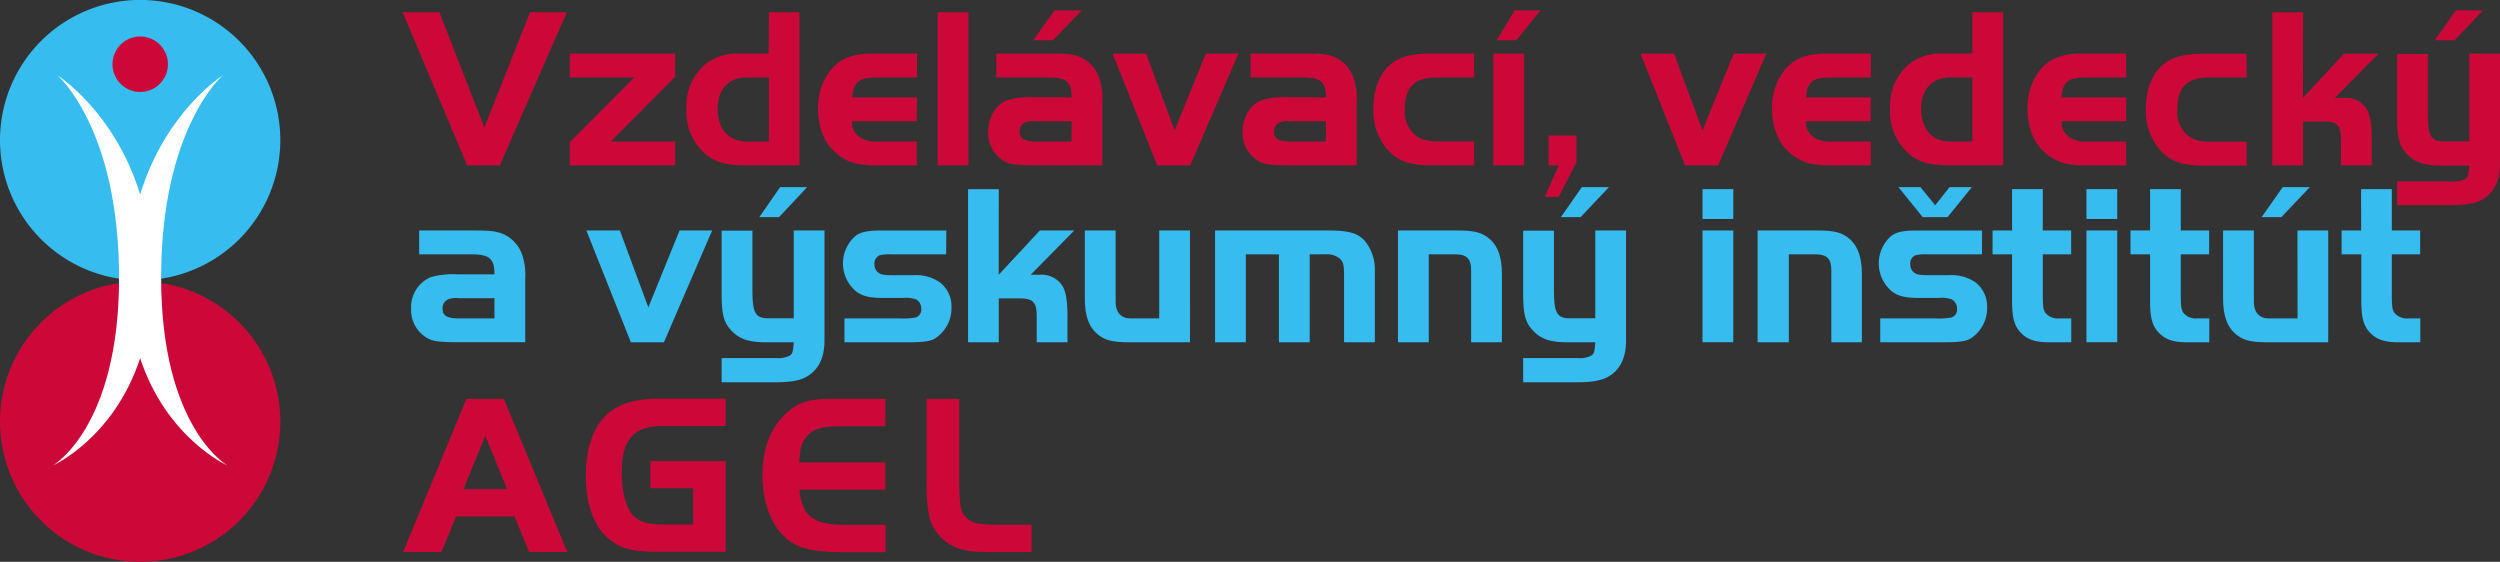 <svg xmlns="http://www.w3.org/2000/svg" viewBox="0 0 440.94 99.09"><rect x="0" y="0" width="440.94" height="99.09" fill="#333333" stroke="none"/><defs><style>.cls-1,.cls-5{fill:#36bcee;}.cls-1,.cls-2,.cls-3{fill-rule:evenodd;}.cls-2,.cls-4{fill:#cc0839;}.cls-3{fill:#fff;}</style></defs><g id="Vrstva_2" data-name="Vrstva 2"><g id="Vrstva_1-2" data-name="Vrstva 1"><path class="cls-1" d="M0,24.72A24.72,24.72,0,1,1,24.71,49.43,24.72,24.72,0,0,1,0,24.72"/><path class="cls-2" d="M24.72,16.22a4.89,4.89,0,1,1,4.9-4.88,4.88,4.88,0,0,1-4.9,4.88"/><path class="cls-2" d="M0,74.36A24.72,24.72,0,1,1,24.73,99.09,24.73,24.73,0,0,1,0,74.36"/><path class="cls-3" d="M39.3,13.29s-10.07,6.32-14.58,21c-4.51-14.65-14.58-21-14.58-21S21,22.61,21,49,9.36,82.08,9.36,82.08s10.7-4.76,15.36-18.9c4.67,14.14,15.36,18.9,15.36,18.9S28.42,75.46,28.42,49,39.3,13.29,39.3,13.29"/><polygon class="cls-4" points="88.15 29.17 82.4 29.17 71.02 2.16 77.5 2.16 85.43 22.49 93.49 2.16 99.97 2.16 88.15 29.17"/><polygon class="cls-4" points="100.5 13.66 100.5 9.45 119.09 9.45 119.09 13.54 107.71 24.96 119.09 24.96 119.09 29.17 100.5 29.17 100.5 25.08 111.88 13.66 100.5 13.66"/><path class="cls-4" d="M135.61,2.16H141v27h-9.36c-3.8,0-5.67-.57-7.57-2.31a9.86,9.86,0,0,1-3-7.69,9.61,9.61,0,0,1,3.4-7.9,9.22,9.22,0,0,1,6-1.82h5.1Zm0,11.5h-3.93c-3.16,0-5.1,2.11-5.1,5.51,0,3.6,1.94,5.79,5.1,5.79h3.93Z"/><path class="cls-4" d="M161.69,21.39H150.27a3.24,3.24,0,0,0,1.46,2.88,5.38,5.38,0,0,0,3.32.69h6.64v4.21h-7.21c-3.11,0-4.86-.49-6.64-1.86-2.35-1.78-3.56-4.62-3.56-8.26,0-3.45,1.5-6.61,3.85-8.18,1.49-1,3.28-1.42,6-1.42h7.61v4.21h-7.21c-2.95,0-4,.81-4.21,3.52h11.42Z"/><rect class="cls-4" x="165.38" y="2.16" width="5.43" height="27.01"/><path class="cls-4" d="M189,17.18c0-2.75-.85-3.52-4.13-3.52h-9.15V9.45h9.15c3.28,0,4,.08,5.3.48a6.22,6.22,0,0,1,3.81,4.13,11.43,11.43,0,0,1,.45,4v11.1H183c-4.09,0-5.11-.16-6.28-1a5.68,5.68,0,0,1-2.43-4.86c0-2.68,1.38-4.94,3.48-5.67a15,15,0,0,1,4.58-.49Zm-6.28,4.21a4.52,4.52,0,0,0-1.7.13,1.68,1.68,0,0,0-1.17,1.7c0,1.25.77,1.74,2.87,1.74H189V21.39Zm3-14.29h-3.48L186,1.83h4.78Z"/><polygon class="cls-4" points="212.68 9.45 218.43 9.45 209.93 29.17 204.1 29.17 196.24 9.45 202.15 9.45 207.17 23.01 212.68 9.45"/><path class="cls-4" d="M233.86,17.18c0-2.75-.85-3.52-4.13-3.52h-9.15V9.45h9.15c3.28,0,4,.08,5.31.48a6.19,6.19,0,0,1,3.8,4.13,11.2,11.2,0,0,1,.45,4v11.1H227.87c-4.09,0-5.1-.16-6.28-1a5.67,5.67,0,0,1-2.43-4.86c0-2.67,1.38-4.94,3.48-5.67a15,15,0,0,1,4.58-.49Zm-6.27,4.21a4.55,4.55,0,0,0-1.71.13,1.69,1.69,0,0,0-1.17,1.7c0,1.25.77,1.74,2.88,1.74h6.27V21.39Z"/><path class="cls-4" d="M260,13.66h-6.47c-4,0-5.76,1.66-5.76,5.63a5.36,5.36,0,0,0,2,4.66c1.09.77,2.1,1,4.37,1H260v4.21h-7.41c-4,0-6-.73-7.81-2.71a10.42,10.42,0,0,1-2.55-7.21c0-3.4,1-6.16,3-7.86,1.62-1.38,3.69-1.94,7.33-1.94H260Z"/><path class="cls-4" d="M268.81,29.17h-5.42V9.45h5.42ZM267.44,7.1H264l3.15-5.27h4.54Z"/><polygon class="cls-4" points="278.05 28.6 274.93 34.72 272.46 34.72 274.93 29.17 273.15 29.17 273.15 23.91 278.05 23.91 278.05 28.6"/><polygon class="cls-4" points="305.79 9.45 311.54 9.45 303.04 29.17 297.2 29.17 289.35 9.45 295.26 9.45 300.28 23.01 305.79 9.45"/><path class="cls-4" d="M329.93,21.39H318.51A3.22,3.22,0,0,0,320,24.27a5.36,5.36,0,0,0,3.32.69h6.64v4.21h-7.21c-3.12,0-4.86-.49-6.64-1.86-2.35-1.78-3.57-4.62-3.57-8.26,0-3.45,1.5-6.61,3.85-8.18,1.5-1,3.28-1.42,5.95-1.42h7.62v4.21h-7.21c-3,0-4,.81-4.21,3.52h11.42Z"/><path class="cls-4" d="M347.87,2.16h5.43v27h-9.36c-3.81,0-5.67-.57-7.57-2.31a9.83,9.83,0,0,1-3-7.69,9.58,9.58,0,0,1,3.4-7.9,9.2,9.2,0,0,1,6-1.82h5.1Zm0,11.5h-3.93c-3.16,0-5.1,2.11-5.1,5.51,0,3.6,1.94,5.79,5.1,5.79h3.93Z"/><path class="cls-4" d="M375,21.39H363.62a3.24,3.24,0,0,0,1.46,2.88,5.38,5.38,0,0,0,3.32.69H375v4.21h-7.2c-3.12,0-4.86-.49-6.65-1.86-2.34-1.78-3.56-4.62-3.56-8.26,0-3.45,1.5-6.61,3.85-8.18,1.5-1,3.28-1.42,5.95-1.42H375v4.21h-7.2c-3,0-4,.81-4.22,3.52H375Z"/><path class="cls-4" d="M396.27,13.66h-6.48c-4.05,0-5.75,1.66-5.75,5.63A5.35,5.35,0,0,0,386,24c1.09.77,2.11,1,4.37,1h5.88v4.21h-7.41c-4,0-6-.73-7.82-2.71a10.42,10.42,0,0,1-2.55-7.21c0-3.4,1.05-6.16,3-7.86,1.62-1.38,3.68-1.94,7.33-1.94h7.41Z"/><path class="cls-4" d="M406.19,17.26l7.25-7.81h6.07l-7.69,7.81h1.5a4.43,4.43,0,0,1,4,1.79c.73,1.09,1,2.79,1,5.75v4.37h-5.43V24.55c0-2.43-.65-3.12-3-3.12h-3.68v7.74h-5.43v-27h5.43Z"/><path class="cls-4" d="M435.51,9.45h5.43V28.76c0,3.08-1,5.11-3,6.36-1.22.73-2.92,1.06-5.47,1.06h-9.68V32h9.68a4.29,4.29,0,0,0,2.47-.52c.37-.37.45-.61.57-2.27h-4.82c-3.08,0-4.7-.53-6.12-2s-1.78-2.87-1.78-6.68v-11h5.43V19.94c0,4.09.53,5,2.83,5h4.46ZM432.92,7.1h-3.48l3.72-5.27h4.78Z"/><path class="cls-5" d="M87.21,48.38c0-2.75-.85-3.52-4.13-3.52H73.93V40.65h9.15c3.28,0,4,.08,5.31.48a6.22,6.22,0,0,1,3.81,4.13,11.48,11.48,0,0,1,.44,4v11.1H81.22c-4.09,0-5.1-.16-6.28-1a5.67,5.67,0,0,1-2.43-4.86A5.76,5.76,0,0,1,76,48.87a14.94,14.94,0,0,1,4.57-.49Zm-6.27,4.21a4.45,4.45,0,0,0-1.7.13,1.68,1.68,0,0,0-1.18,1.7c0,1.25.77,1.74,2.88,1.74h6.27V52.59Z"/><polygon class="cls-5" points="119.86 40.65 125.61 40.65 117.1 60.37 111.27 60.37 103.42 40.65 109.33 40.65 114.35 54.22 119.86 40.65"/><path class="cls-5" d="M140,40.65h5.42V60c0,3.08-1,5.11-3,6.36-1.21.73-2.91,1.06-5.46,1.06h-9.68V63.16h9.68a4.34,4.34,0,0,0,2.47-.52c.36-.37.44-.61.57-2.27h-4.82c-3.08,0-4.7-.53-6.12-2s-1.78-2.87-1.78-6.68v-11h5.43V51.14c0,4.09.52,5,2.83,5H140Zm-2.6-2.35h-3.48L137.6,33h4.77Z"/><path class="cls-5" d="M166.88,44.86h-9.64a7.7,7.7,0,0,0-2.07.16,1.5,1.5,0,0,0-.93,1.58,1.73,1.73,0,0,0,.89,1.62c.37.24,1,.32,2.64.32H161a7.42,7.42,0,0,1,4.82,1.3,5.32,5.32,0,0,1,2,4.33,6.38,6.38,0,0,1-3,5.59c-.81.45-2.19.61-4.58.61H148.94V56.16h9.63a13.34,13.34,0,0,0,2.92-.16,1.46,1.46,0,0,0,1-1.5,1.83,1.83,0,0,0-.93-1.7,5.48,5.48,0,0,0-2.35-.25h-3.32c-2.51,0-3.68-.28-4.86-1.13a6.42,6.42,0,0,1-.2-9.76c.93-.73,2.15-1,4.49-1h11.59Z"/><path class="cls-5" d="M176.15,48.46l7.25-7.81h6.08l-7.7,7.81h1.5a4.45,4.45,0,0,1,4,1.79c.73,1.09,1,2.79,1,5.75v4.37h-5.43V55.75c0-2.43-.64-3.12-3-3.12h-3.69v7.74h-5.42v-27h5.42Z"/><path class="cls-5" d="M204.46,40.65h5.43V60.37H199.24c-3.16,0-4.46-.36-5.84-1.58s-2.06-3.24-2.06-6V40.65h5.43V53.32c0,1.79,1,2.84,2.59,2.84h5.1Z"/><path class="cls-5" d="M234.19,40.65c3.6,0,5.26.44,6.52,1.82a8,8,0,0,1,1.78,5.35V60.37h-5.43V48.67c0-1.91-.12-2.39-.69-3a3.46,3.46,0,0,0-2.55-.81H231V60.37h-5.43V44.86h-5.83V60.37h-5.43V40.65Z"/><path class="cls-5" d="M257,40.65c3.16,0,4.45.36,5.83,1.58s2.07,3.24,2.07,6V60.37h-5.43V47.61c0-2-.81-2.75-2.79-2.75H252V60.37h-5.43V40.65Z"/><path class="cls-5" d="M281.37,40.65h5.43V60c0,3.08-1,5.11-3,6.36-1.21.73-2.92,1.06-5.47,1.06h-9.68V63.16h9.68a4.29,4.29,0,0,0,2.47-.52c.37-.37.45-.61.57-2.27h-4.82c-3.08,0-4.7-.53-6.11-2s-1.79-2.87-1.79-6.68v-11h5.43V51.14c0,4.09.53,5,2.84,5h4.45Zm-2.59-2.35H275.3L279,33h4.78Z"/><path class="cls-5" d="M300.28,33.36h5.43v5.26h-5.43Zm5.43,27h-5.43V40.65h5.43Z"/><path class="cls-5" d="M320.49,40.65c3.16,0,4.46.36,5.83,1.58s2.07,3.24,2.07,6V60.37H323V47.61c0-2-.81-2.75-2.79-2.75h-4.7V60.37H310V40.65Z"/><path class="cls-5" d="M349.57,44.86h-9.64a7.57,7.57,0,0,0-2.06.16,1.5,1.5,0,0,0-.94,1.58,1.74,1.74,0,0,0,.9,1.62c.36.24,1,.32,2.63.32h3.2a7.45,7.45,0,0,1,4.82,1.3,5.34,5.34,0,0,1,2,4.33,6.36,6.36,0,0,1-3,5.59c-.81.45-2.18.61-4.57.61H331.63V56.16h9.64a13.22,13.22,0,0,0,2.91-.16,1.46,1.46,0,0,0,1-1.5,1.84,1.84,0,0,0-.94-1.7,5.46,5.46,0,0,0-2.34-.25h-3.33c-2.51,0-3.68-.28-4.86-1.13a6.44,6.44,0,0,1-.2-9.76c.93-.73,2.15-1,4.5-1h11.58ZM343.86,33h3.93L343.5,38.3h-4.38L334.83,33h3.89l2.59,3.2Z"/><path class="cls-5" d="M354.88,33.36h5.42v7.29h5v4.21h-5V52c0,2,.08,2.63.45,3.16a2.8,2.8,0,0,0,2.43,1h2.14v4.21H361.4c-2.27,0-3.73-.45-4.78-1.5-1.34-1.25-1.74-2.71-1.74-5.91v-8.1h-3.44V40.65h3.44Z"/><path class="cls-5" d="M368,33.36h5.43v5.26H368Zm5.43,27H368V40.65h5.43Z"/><path class="cls-5" d="M379.22,33.36h5.42v7.29h5v4.21h-5V52c0,2,.08,2.63.45,3.16a2.8,2.8,0,0,0,2.43,1h2.14v4.21h-3.92c-2.27,0-3.73-.45-4.78-1.5-1.34-1.25-1.74-2.71-1.74-5.91v-8.1h-3.45V40.65h3.45Z"/><path class="cls-5" d="M405.22,40.65h5.42V60.37H400c-3.16,0-4.45-.36-5.83-1.58s-2.07-3.24-2.07-6V40.65h5.43V53.32c0,1.79,1,2.84,2.59,2.84h5.11Zm-2.84-2.35H398.9L402.62,33h4.78Z"/><path class="cls-5" d="M416.44,33.36h5.42v7.29h5v4.21h-5V52c0,2,.08,2.63.45,3.16a2.8,2.8,0,0,0,2.43,1h2.14v4.21H423c-2.27,0-3.73-.45-4.78-1.5-1.34-1.25-1.74-2.71-1.74-5.91v-8.1H413V40.65h3.45Z"/><path class="cls-4" d="M82.27,70.36h6.6l11.18,27H93.33l-2.59-6.28H80.45l-2.59,6.28H71.1Zm-.52,15.91h7.69l-3.85-9.43Z"/><path class="cls-4" d="M128,81.33v16H115.93c-4.21,0-6.32-.53-8.34-2.11-2.76-2.14-4.26-6.07-4.26-11.29s1.5-9.12,4.26-11.3c1.94-1.54,4.74-2.31,8.58-2.31H128v4.82H116.86c-5.14,0-7.21,2.35-7.21,8.26,0,3.28.73,6.11,1.91,7.41s2.79,1.7,5.5,1.7h5.19v-6.4h-7.54V81.33Z"/><path class="cls-4" d="M156.14,75.18h-7.49c-3.88,0-5.34.44-6.52,2-.81,1.1-1,1.7-1.17,4.37h15.18v4.82H141c.4,4.62,2.43,6.2,7.94,6.2h7.24v4.82h-7.49c-5.5,0-8.3-.73-10.36-2.75-2.47-2.39-3.85-6.28-3.85-10.9s1.46-8.38,4.33-11c2-1.78,3.89-2.39,7.66-2.39h9.71Z"/><path class="cls-4" d="M169.19,70.36V85.5a30.66,30.66,0,0,0,.24,3.85,3.63,3.63,0,0,0,3.24,3,21.37,21.37,0,0,0,3.77.2h5.5v4.82h-6.11c-3.93,0-4.86-.08-6.24-.49a7.94,7.94,0,0,1-5.67-5.71,27.35,27.35,0,0,1-.48-5.67V70.36Z"/></g></g></svg>